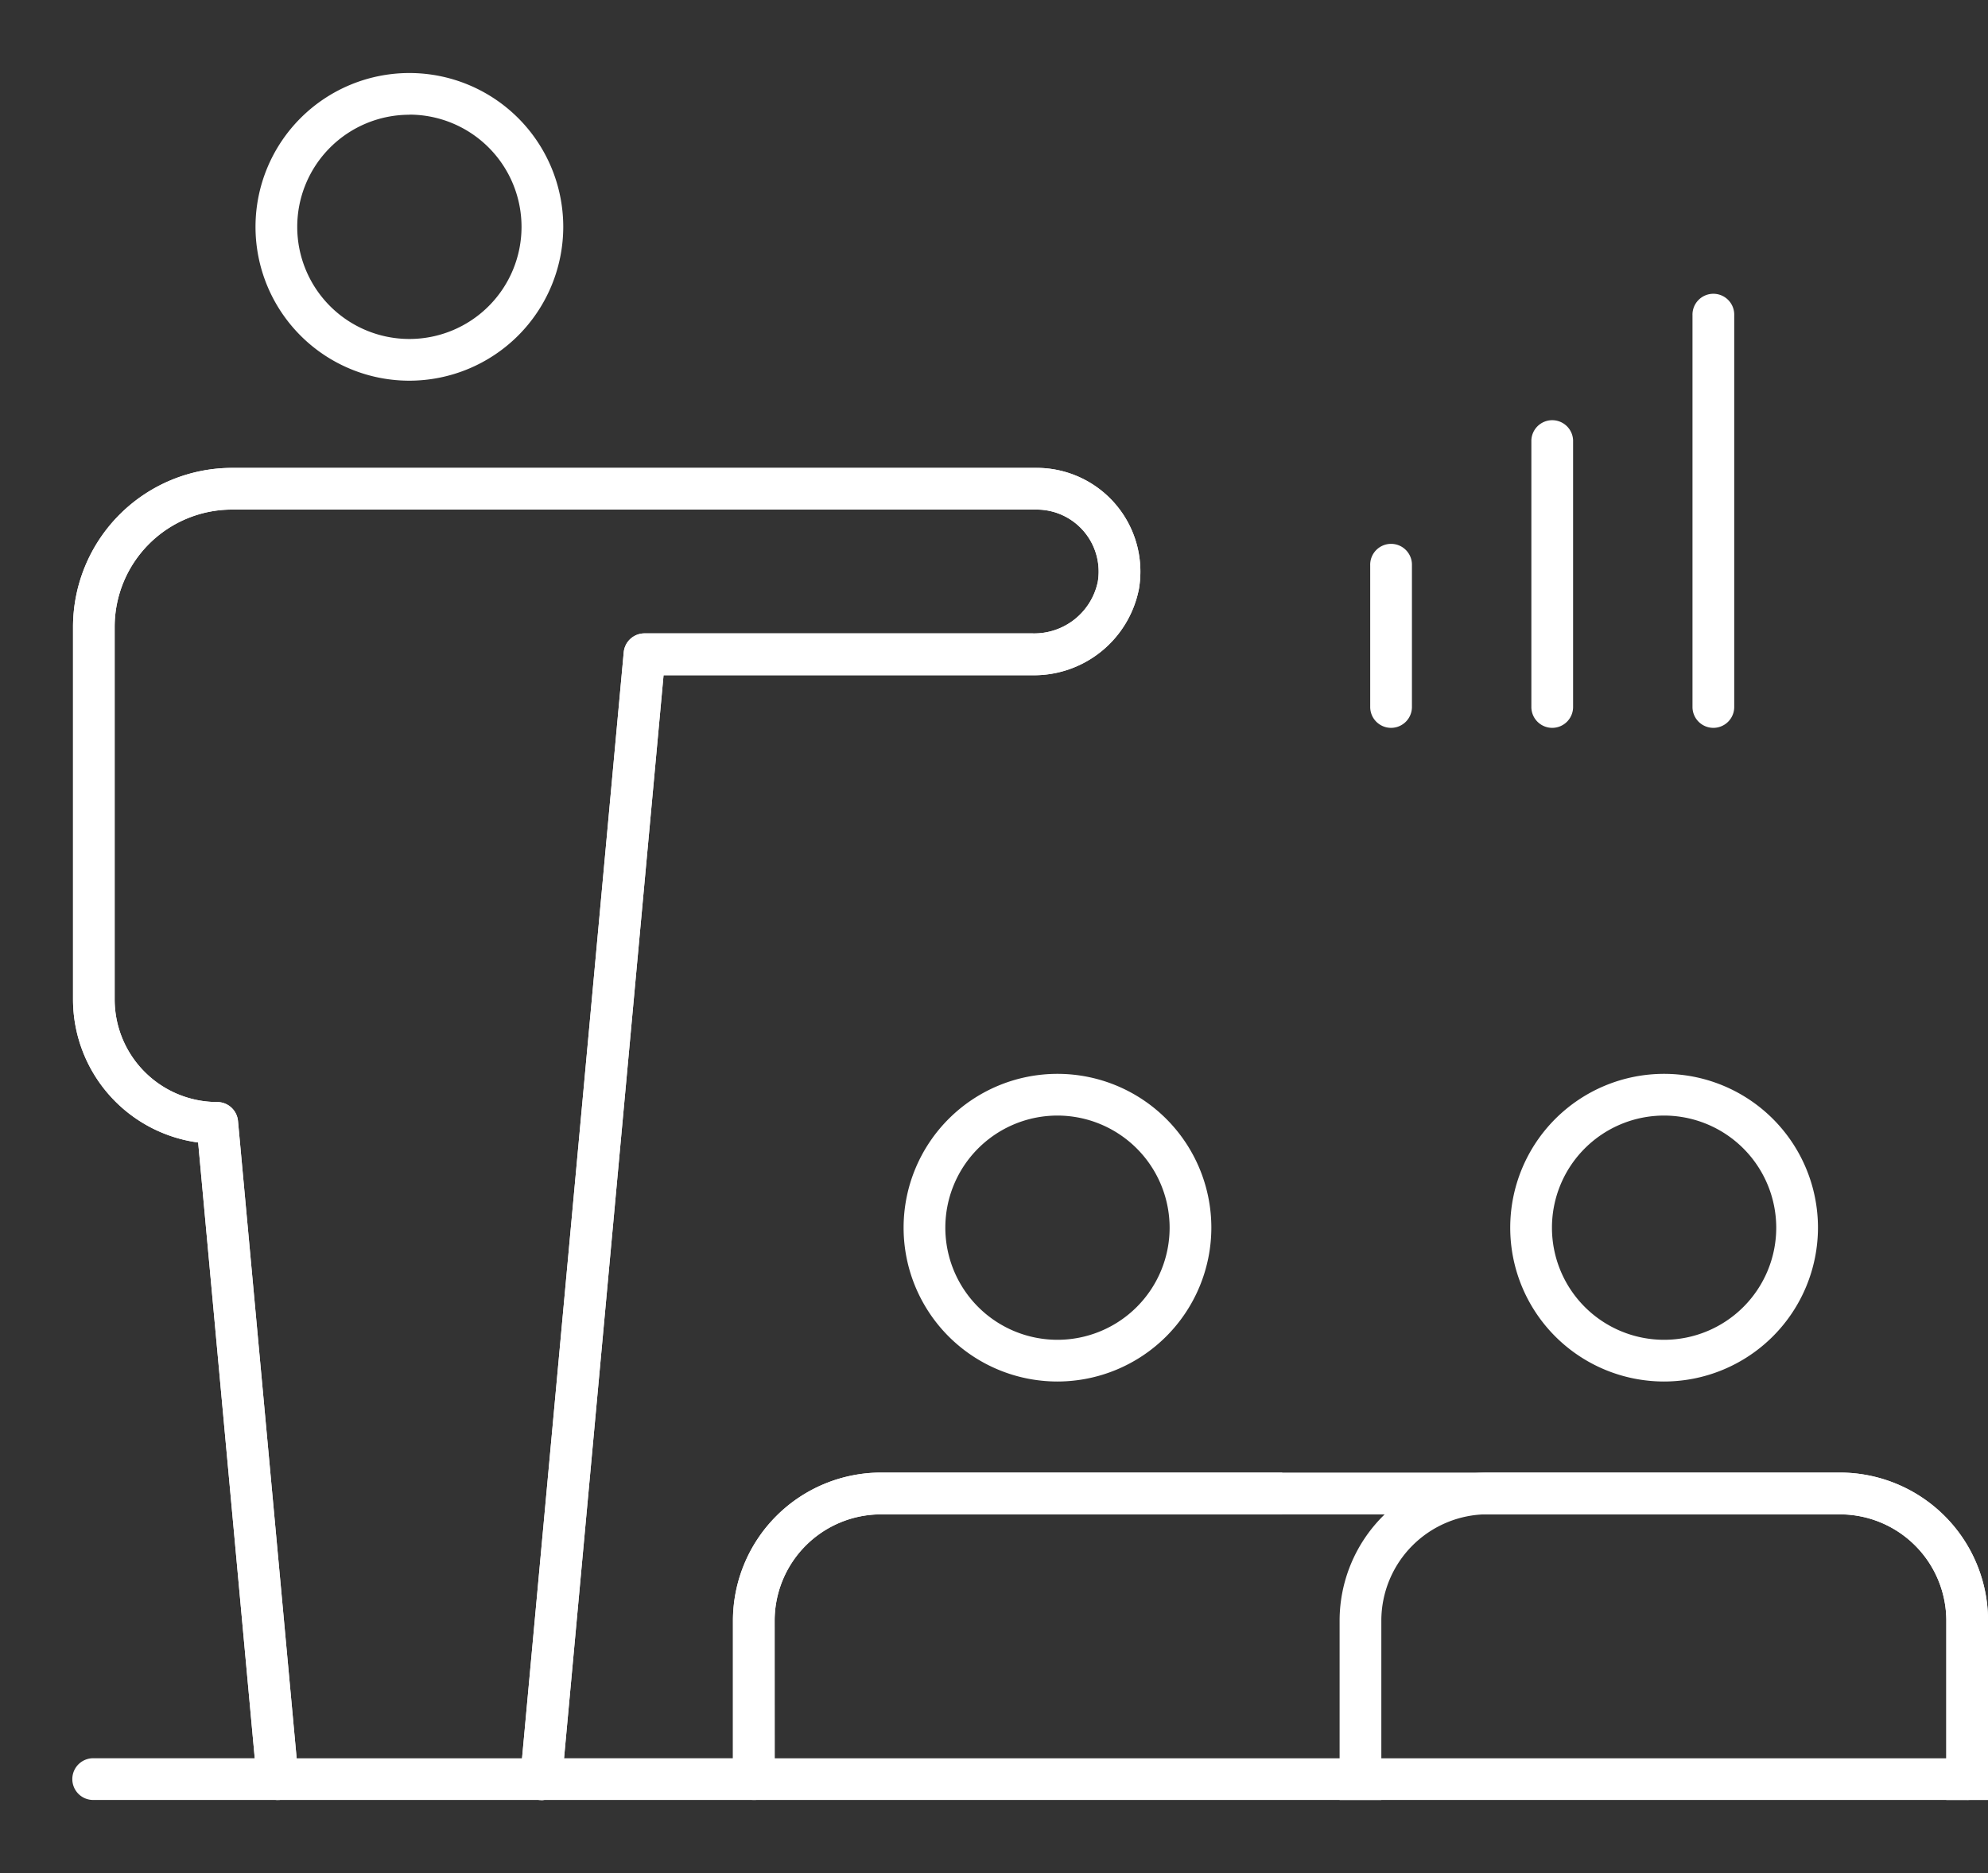 <svg xmlns="http://www.w3.org/2000/svg" xmlns:xlink="http://www.w3.org/1999/xlink" id="Group_476" data-name="Group 476" width="83.797" height="78.97" viewBox="0 0 83.797 78.97"><rect x="0" y="0" width="83.797" height="78.97" fill="#333333" stroke="none"/><defs><clipPath id="clip-path"><rect id="Rectangle_377" data-name="Rectangle 377" width="83.797" height="78.97" fill="#fff"></rect></clipPath></defs><g id="Group_342" data-name="Group 342" clip-path="url(#clip-path)"><path id="Path_1366" data-name="Path 1366" d="M134.957,61.029a.879.879,0,0,1-.88-.88V54.181a.88.88,0,1,1,1.759,0v5.968a.88.88,0,0,1-.88.88" transform="translate(-76.321 -30.341)" fill="#fff"></path><path id="Path_1367" data-name="Path 1367" d="M150.726,54.06a.88.88,0,0,1-.88-.88V41.939a.88.88,0,0,1,1.759,0V53.18a.88.88,0,0,1-.88.88" transform="translate(-85.297 -23.372)" fill="#fff"></path><path id="Path_1368" data-name="Path 1368" d="M166.494,47.092a.88.88,0,0,1-.88-.88V29.7a.88.88,0,1,1,1.759,0V46.212a.879.879,0,0,1-.88.88" transform="translate(-94.273 -16.404)" fill="#fff"></path><path id="Path_1369" data-name="Path 1369" d="M94.9,118.077a6.486,6.486,0,1,1,6.486-6.486,6.494,6.494,0,0,1-6.486,6.486m0-11.213a4.727,4.727,0,1,0,4.727,4.727,4.733,4.733,0,0,0-4.727-4.727" transform="translate(-50.326 -59.829)" fill="#fff"></path><path id="Path_1371" data-name="Path 1371" d="M123.741,157.936H72.6a.88.88,0,0,1-.88-.88v-6.683a6.249,6.249,0,0,1,6.241-6.242h40.422a6.249,6.249,0,0,1,6.241,6.242v6.684a.88.88,0,0,1-.88.88m-50.266-1.759h49.386v-5.8a4.487,4.487,0,0,0-4.482-4.483H77.957a4.487,4.487,0,0,0-4.482,4.483Z" transform="translate(-40.823 -82.044)" fill="#fff"></path><path id="Path_1372" data-name="Path 1372" d="M73.475,157.057H71.716v-6.683a6.249,6.249,0,0,1,6.241-6.242H94.87v1.759H77.957a4.487,4.487,0,0,0-4.482,4.483Z" transform="translate(-40.823 -82.044)" fill="#fff"></path><path id="Path_1373" data-name="Path 1373" d="M154.262,118.077a6.486,6.486,0,1,1,6.486-6.486,6.494,6.494,0,0,1-6.486,6.486m0-11.213a4.727,4.727,0,1,0,4.727,4.727,4.733,4.733,0,0,0-4.727-4.727" transform="translate(-84.118 -59.829)" fill="#fff"></path><path id="Path_1374" data-name="Path 1374" d="M158.413,157.936h-1.759v-7.563a4.488,4.488,0,0,0-4.482-4.483H137.322a4.487,4.487,0,0,0-4.482,4.483v7.563h-1.759v-7.563a6.249,6.249,0,0,1,6.241-6.242h14.849a6.249,6.249,0,0,1,6.241,6.242Z" transform="translate(-74.615 -82.043)" fill="#fff"></path><path id="Path_1379" data-name="Path 1379" d="M31.488,20.118a6.486,6.486,0,1,1,6.486-6.486,6.494,6.494,0,0,1-6.486,6.486m0-11.213a4.727,4.727,0,1,0,4.727,4.727A4.732,4.732,0,0,0,31.488,8.9" transform="translate(-14.232 -4.067)" fill="#fff"></path><path id="Path_1381" data-name="Path 1381" d="M26.878,101.958H15.769a.88.88,0,0,1-.876-.8L12.419,74.237a6.091,6.091,0,0,1-5.274-6.029V52.494a6.71,6.71,0,0,1,6.7-6.7H47.765a4.372,4.372,0,0,1,4.31,5.1,4.508,4.508,0,0,1-4.5,3.642H32.037l-4.283,46.629a.88.88,0,0,1-.876.8M16.571,100.2h9.5L30.359,53.57a.88.88,0,0,1,.876-.8H47.578a2.736,2.736,0,0,0,2.76-2.165,2.612,2.612,0,0,0-2.573-3.055H13.847A4.948,4.948,0,0,0,8.9,52.494V68.207a4.328,4.328,0,0,0,4.322,4.324.88.88,0,0,1,.876.8Z" transform="translate(-4.067 -26.066)" fill="#fff"></path><path id="Path_1382" data-name="Path 1382" d="M15.768,101.958a.879.879,0,0,1-.875-.8L12.42,74.237a6.091,6.091,0,0,1-5.275-6.029V52.494a6.71,6.71,0,0,1,6.7-6.7H47.765a4.372,4.372,0,0,1,4.31,5.1,4.507,4.507,0,0,1-4.5,3.642H32.037l-4.284,46.629A.879.879,0,0,1,26,101l4.357-47.427a.88.88,0,0,1,.876-.8H47.579a2.736,2.736,0,0,0,2.76-2.165,2.612,2.612,0,0,0-2.573-3.055H13.847A4.948,4.948,0,0,0,8.9,52.494V68.208a4.328,4.328,0,0,0,4.323,4.323.88.88,0,0,1,.876.8L16.645,101a.879.879,0,0,1-.8.956c-.027,0-.054,0-.081,0" transform="translate(-4.067 -26.067)" fill="#fff"></path><path id="Path_1383" data-name="Path 1383" d="M15.769,173.852H8.025a.88.88,0,1,1,0-1.759h7.744a.88.88,0,1,1,0,1.759" transform="translate(-4.067 -97.961)" fill="#fff"></path><path id="Path_1384" data-name="Path 1384" d="M60.753,173.852H51.791a.88.88,0,1,1,0-1.759h8.962a.88.88,0,1,1,0,1.759" transform="translate(-28.98 -97.961)" fill="#fff"></path></g></svg>